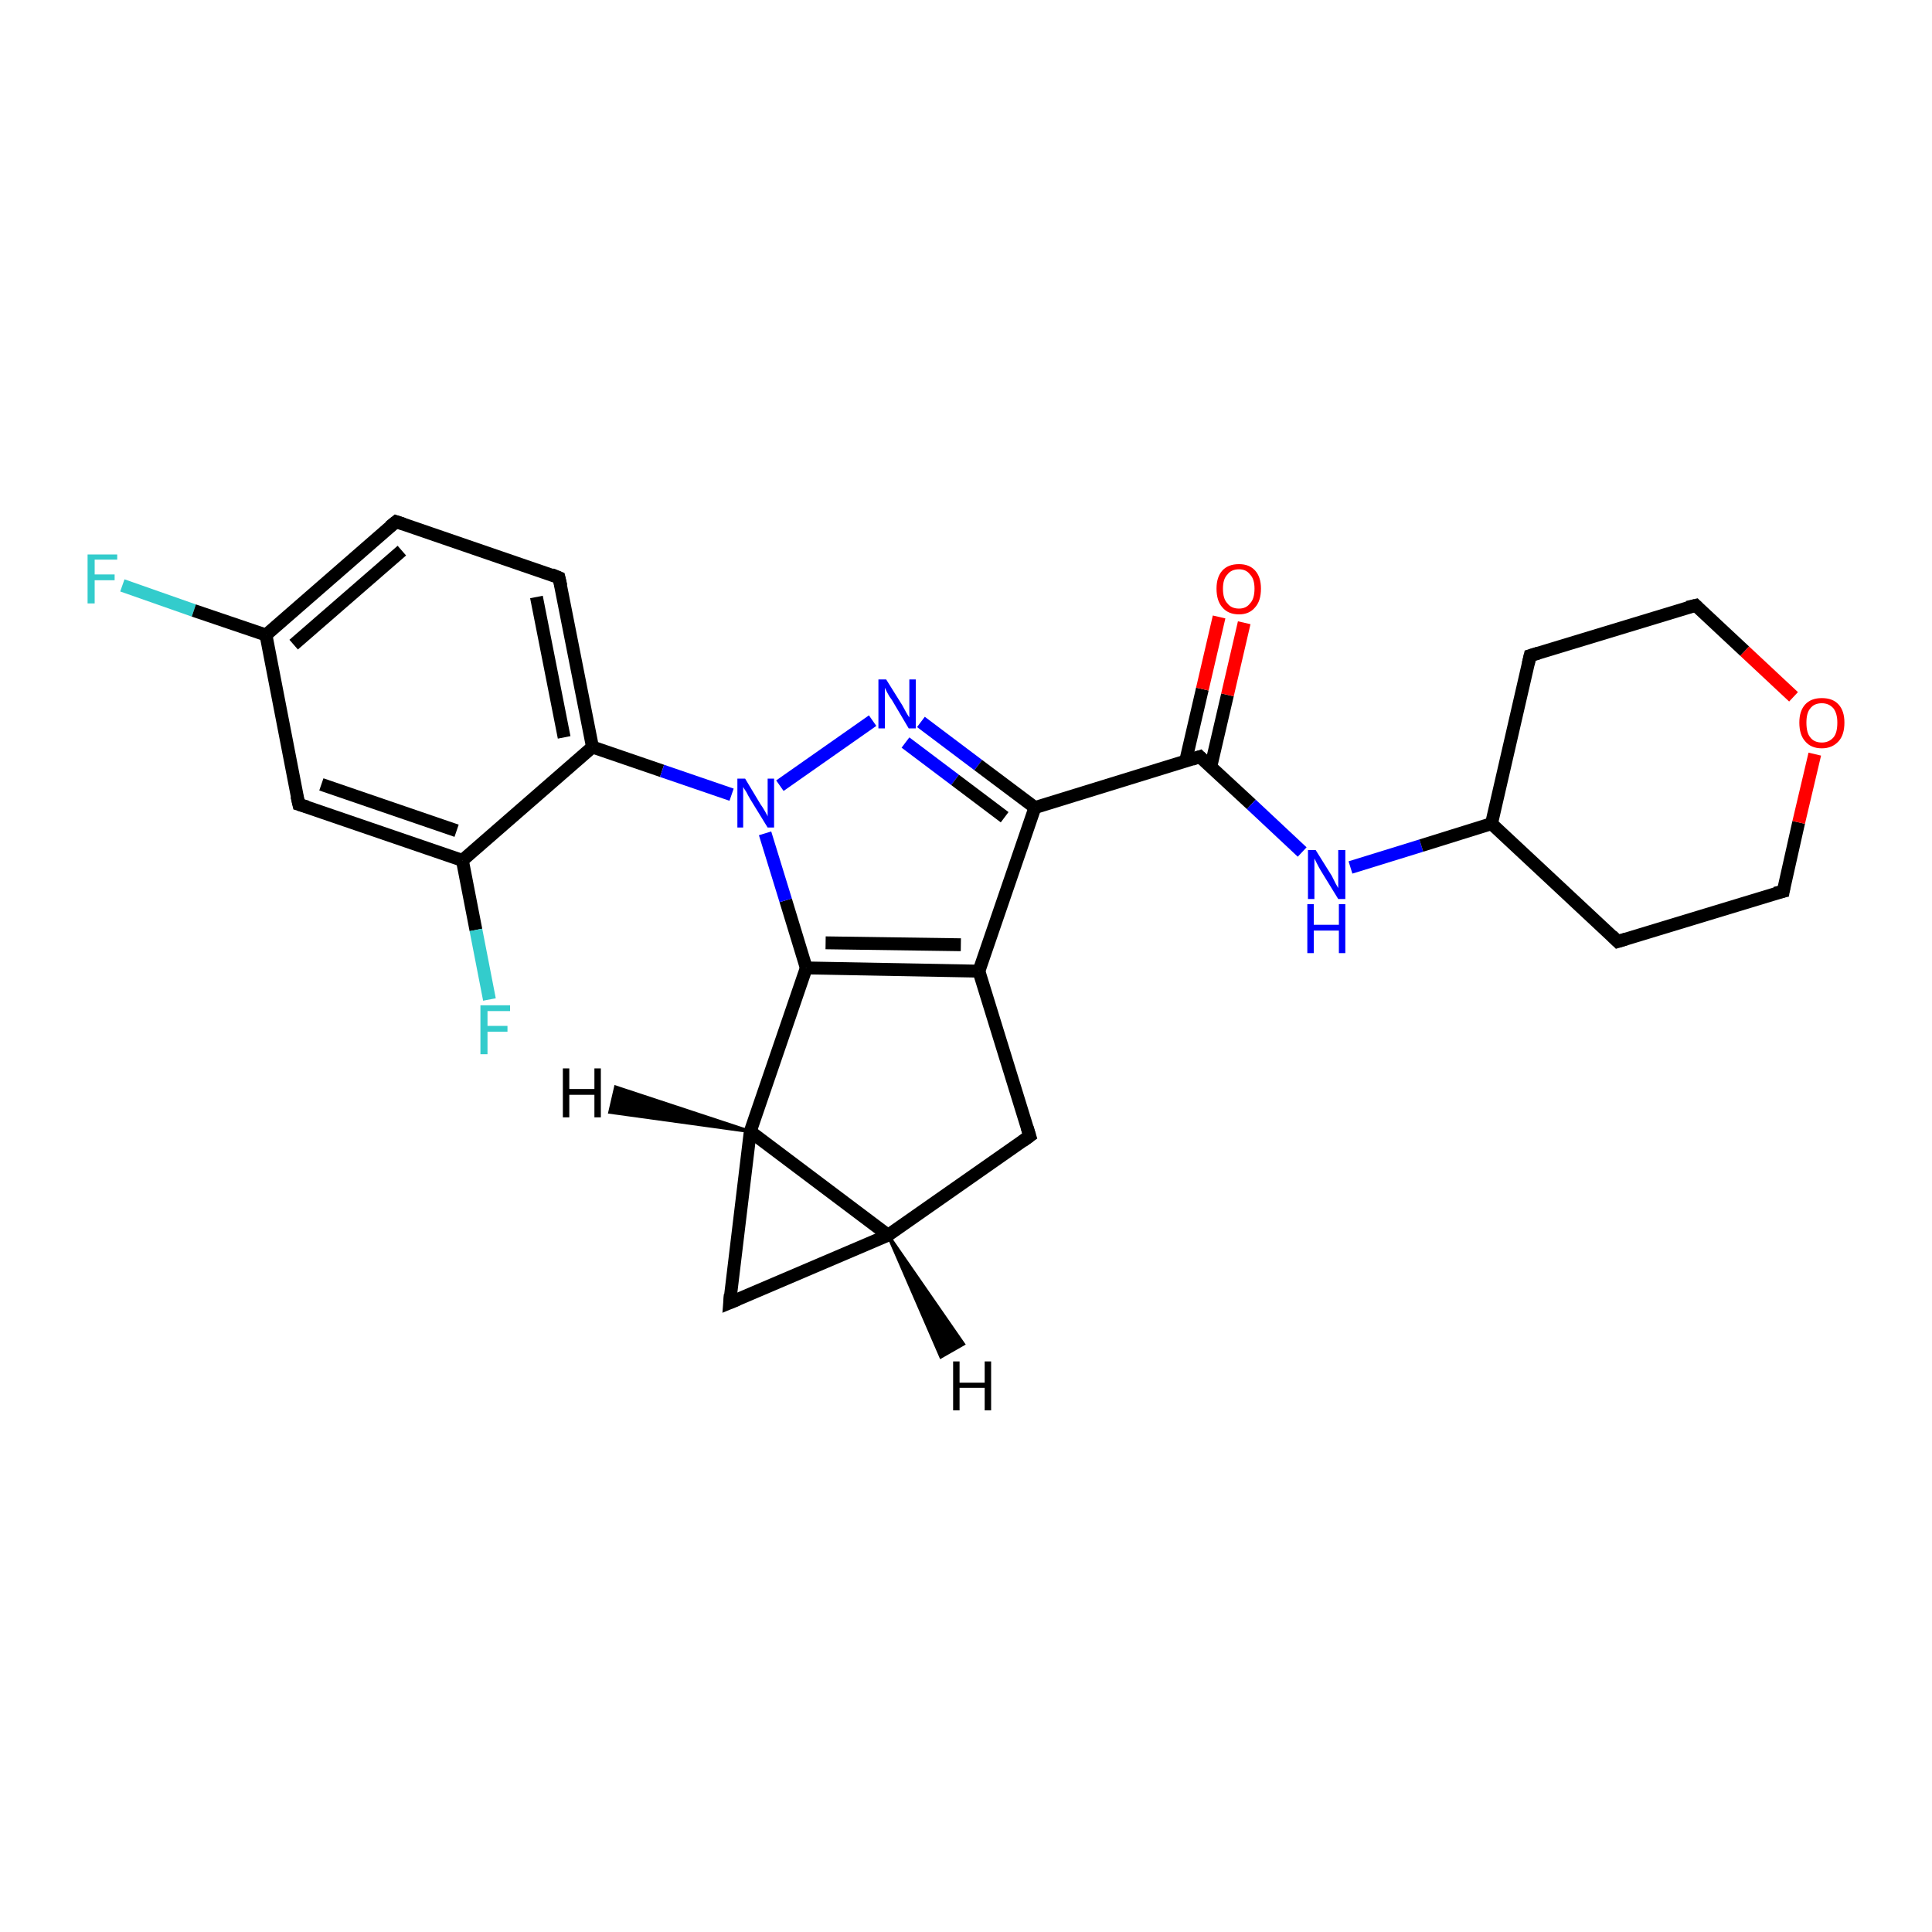 <?xml version='1.0' encoding='iso-8859-1'?>
<svg version='1.1' baseProfile='full'
              xmlns='http://www.w3.org/2000/svg'
                      xmlns:rdkit='http://www.rdkit.org/xml'
                      xmlns:xlink='http://www.w3.org/1999/xlink'
                  xml:space='preserve'
width='300px' height='300px' viewBox='0 0 300 300'>
<!-- END OF HEADER -->
<rect style='opacity:1.0;fill:#FFFFFF;stroke:none' width='300.0' height='300.0' x='0.0' y='0.0'> </rect>
<path class='bond-0 atom-0 atom-1' d='M 19.0,90.9 L 30.1,94.8' style='fill:none;fill-rule:evenodd;stroke:#33CCCC;stroke-width:2.0px;stroke-linecap:butt;stroke-linejoin:miter;stroke-opacity:1' />
<path class='bond-0 atom-0 atom-1' d='M 30.1,94.8 L 41.3,98.6' style='fill:none;fill-rule:evenodd;stroke:#000000;stroke-width:2.0px;stroke-linecap:butt;stroke-linejoin:miter;stroke-opacity:1' />
<path class='bond-1 atom-1 atom-2' d='M 41.3,98.6 L 61.5,81.0' style='fill:none;fill-rule:evenodd;stroke:#000000;stroke-width:2.0px;stroke-linecap:butt;stroke-linejoin:miter;stroke-opacity:1' />
<path class='bond-1 atom-1 atom-2' d='M 45.6,100.1 L 62.4,85.5' style='fill:none;fill-rule:evenodd;stroke:#000000;stroke-width:2.0px;stroke-linecap:butt;stroke-linejoin:miter;stroke-opacity:1' />
<path class='bond-2 atom-2 atom-3' d='M 61.5,81.0 L 86.8,89.7' style='fill:none;fill-rule:evenodd;stroke:#000000;stroke-width:2.0px;stroke-linecap:butt;stroke-linejoin:miter;stroke-opacity:1' />
<path class='bond-3 atom-3 atom-4' d='M 86.8,89.7 L 92.0,116.0' style='fill:none;fill-rule:evenodd;stroke:#000000;stroke-width:2.0px;stroke-linecap:butt;stroke-linejoin:miter;stroke-opacity:1' />
<path class='bond-3 atom-3 atom-4' d='M 83.3,92.7 L 87.6,114.5' style='fill:none;fill-rule:evenodd;stroke:#000000;stroke-width:2.0px;stroke-linecap:butt;stroke-linejoin:miter;stroke-opacity:1' />
<path class='bond-4 atom-4 atom-5' d='M 92.0,116.0 L 71.8,133.6' style='fill:none;fill-rule:evenodd;stroke:#000000;stroke-width:2.0px;stroke-linecap:butt;stroke-linejoin:miter;stroke-opacity:1' />
<path class='bond-5 atom-5 atom-6' d='M 71.8,133.6 L 73.9,144.4' style='fill:none;fill-rule:evenodd;stroke:#000000;stroke-width:2.0px;stroke-linecap:butt;stroke-linejoin:miter;stroke-opacity:1' />
<path class='bond-5 atom-5 atom-6' d='M 73.9,144.4 L 76.0,155.2' style='fill:none;fill-rule:evenodd;stroke:#33CCCC;stroke-width:2.0px;stroke-linecap:butt;stroke-linejoin:miter;stroke-opacity:1' />
<path class='bond-6 atom-5 atom-7' d='M 71.8,133.6 L 46.4,124.9' style='fill:none;fill-rule:evenodd;stroke:#000000;stroke-width:2.0px;stroke-linecap:butt;stroke-linejoin:miter;stroke-opacity:1' />
<path class='bond-6 atom-5 atom-7' d='M 70.9,129.0 L 49.9,121.8' style='fill:none;fill-rule:evenodd;stroke:#000000;stroke-width:2.0px;stroke-linecap:butt;stroke-linejoin:miter;stroke-opacity:1' />
<path class='bond-7 atom-4 atom-8' d='M 92.0,116.0 L 102.8,119.7' style='fill:none;fill-rule:evenodd;stroke:#000000;stroke-width:2.0px;stroke-linecap:butt;stroke-linejoin:miter;stroke-opacity:1' />
<path class='bond-7 atom-4 atom-8' d='M 102.8,119.7 L 113.6,123.4' style='fill:none;fill-rule:evenodd;stroke:#0000FF;stroke-width:2.0px;stroke-linecap:butt;stroke-linejoin:miter;stroke-opacity:1' />
<path class='bond-8 atom-8 atom-9' d='M 121.1,122.0 L 135.5,111.9' style='fill:none;fill-rule:evenodd;stroke:#0000FF;stroke-width:2.0px;stroke-linecap:butt;stroke-linejoin:miter;stroke-opacity:1' />
<path class='bond-9 atom-9 atom-10' d='M 143.0,112.1 L 151.9,118.8' style='fill:none;fill-rule:evenodd;stroke:#0000FF;stroke-width:2.0px;stroke-linecap:butt;stroke-linejoin:miter;stroke-opacity:1' />
<path class='bond-9 atom-9 atom-10' d='M 151.9,118.8 L 160.7,125.4' style='fill:none;fill-rule:evenodd;stroke:#000000;stroke-width:2.0px;stroke-linecap:butt;stroke-linejoin:miter;stroke-opacity:1' />
<path class='bond-9 atom-9 atom-10' d='M 140.6,115.3 L 148.3,121.1' style='fill:none;fill-rule:evenodd;stroke:#0000FF;stroke-width:2.0px;stroke-linecap:butt;stroke-linejoin:miter;stroke-opacity:1' />
<path class='bond-9 atom-9 atom-10' d='M 148.3,121.1 L 156.0,126.9' style='fill:none;fill-rule:evenodd;stroke:#000000;stroke-width:2.0px;stroke-linecap:butt;stroke-linejoin:miter;stroke-opacity:1' />
<path class='bond-10 atom-10 atom-11' d='M 160.7,125.4 L 186.3,117.5' style='fill:none;fill-rule:evenodd;stroke:#000000;stroke-width:2.0px;stroke-linecap:butt;stroke-linejoin:miter;stroke-opacity:1' />
<path class='bond-11 atom-11 atom-12' d='M 188.0,119.1 L 190.6,107.9' style='fill:none;fill-rule:evenodd;stroke:#000000;stroke-width:2.0px;stroke-linecap:butt;stroke-linejoin:miter;stroke-opacity:1' />
<path class='bond-11 atom-11 atom-12' d='M 190.6,107.9 L 193.2,96.7' style='fill:none;fill-rule:evenodd;stroke:#FF0000;stroke-width:2.0px;stroke-linecap:butt;stroke-linejoin:miter;stroke-opacity:1' />
<path class='bond-11 atom-11 atom-12' d='M 184.1,118.2 L 186.7,107.0' style='fill:none;fill-rule:evenodd;stroke:#000000;stroke-width:2.0px;stroke-linecap:butt;stroke-linejoin:miter;stroke-opacity:1' />
<path class='bond-11 atom-11 atom-12' d='M 186.7,107.0 L 189.3,95.8' style='fill:none;fill-rule:evenodd;stroke:#FF0000;stroke-width:2.0px;stroke-linecap:butt;stroke-linejoin:miter;stroke-opacity:1' />
<path class='bond-12 atom-11 atom-13' d='M 186.3,117.5 L 194.3,124.9' style='fill:none;fill-rule:evenodd;stroke:#000000;stroke-width:2.0px;stroke-linecap:butt;stroke-linejoin:miter;stroke-opacity:1' />
<path class='bond-12 atom-11 atom-13' d='M 194.3,124.9 L 202.2,132.3' style='fill:none;fill-rule:evenodd;stroke:#0000FF;stroke-width:2.0px;stroke-linecap:butt;stroke-linejoin:miter;stroke-opacity:1' />
<path class='bond-13 atom-13 atom-14' d='M 209.7,134.7 L 220.7,131.3' style='fill:none;fill-rule:evenodd;stroke:#0000FF;stroke-width:2.0px;stroke-linecap:butt;stroke-linejoin:miter;stroke-opacity:1' />
<path class='bond-13 atom-13 atom-14' d='M 220.7,131.3 L 231.6,127.9' style='fill:none;fill-rule:evenodd;stroke:#000000;stroke-width:2.0px;stroke-linecap:butt;stroke-linejoin:miter;stroke-opacity:1' />
<path class='bond-14 atom-14 atom-15' d='M 231.6,127.9 L 251.2,146.2' style='fill:none;fill-rule:evenodd;stroke:#000000;stroke-width:2.0px;stroke-linecap:butt;stroke-linejoin:miter;stroke-opacity:1' />
<path class='bond-15 atom-15 atom-16' d='M 251.2,146.2 L 276.9,138.4' style='fill:none;fill-rule:evenodd;stroke:#000000;stroke-width:2.0px;stroke-linecap:butt;stroke-linejoin:miter;stroke-opacity:1' />
<path class='bond-16 atom-16 atom-17' d='M 276.9,138.4 L 279.3,127.7' style='fill:none;fill-rule:evenodd;stroke:#000000;stroke-width:2.0px;stroke-linecap:butt;stroke-linejoin:miter;stroke-opacity:1' />
<path class='bond-16 atom-16 atom-17' d='M 279.3,127.7 L 281.8,117.1' style='fill:none;fill-rule:evenodd;stroke:#FF0000;stroke-width:2.0px;stroke-linecap:butt;stroke-linejoin:miter;stroke-opacity:1' />
<path class='bond-17 atom-17 atom-18' d='M 278.5,108.2 L 270.9,101.1' style='fill:none;fill-rule:evenodd;stroke:#FF0000;stroke-width:2.0px;stroke-linecap:butt;stroke-linejoin:miter;stroke-opacity:1' />
<path class='bond-17 atom-17 atom-18' d='M 270.9,101.1 L 263.3,94.0' style='fill:none;fill-rule:evenodd;stroke:#000000;stroke-width:2.0px;stroke-linecap:butt;stroke-linejoin:miter;stroke-opacity:1' />
<path class='bond-18 atom-18 atom-19' d='M 263.3,94.0 L 237.6,101.8' style='fill:none;fill-rule:evenodd;stroke:#000000;stroke-width:2.0px;stroke-linecap:butt;stroke-linejoin:miter;stroke-opacity:1' />
<path class='bond-19 atom-10 atom-20' d='M 160.7,125.4 L 152.0,150.8' style='fill:none;fill-rule:evenodd;stroke:#000000;stroke-width:2.0px;stroke-linecap:butt;stroke-linejoin:miter;stroke-opacity:1' />
<path class='bond-20 atom-20 atom-21' d='M 152.0,150.8 L 159.9,176.4' style='fill:none;fill-rule:evenodd;stroke:#000000;stroke-width:2.0px;stroke-linecap:butt;stroke-linejoin:miter;stroke-opacity:1' />
<path class='bond-21 atom-21 atom-22' d='M 159.9,176.4 L 137.9,191.8' style='fill:none;fill-rule:evenodd;stroke:#000000;stroke-width:2.0px;stroke-linecap:butt;stroke-linejoin:miter;stroke-opacity:1' />
<path class='bond-22 atom-22 atom-23' d='M 137.9,191.8 L 113.3,202.3' style='fill:none;fill-rule:evenodd;stroke:#000000;stroke-width:2.0px;stroke-linecap:butt;stroke-linejoin:miter;stroke-opacity:1' />
<path class='bond-23 atom-23 atom-24' d='M 113.3,202.3 L 116.5,175.7' style='fill:none;fill-rule:evenodd;stroke:#000000;stroke-width:2.0px;stroke-linecap:butt;stroke-linejoin:miter;stroke-opacity:1' />
<path class='bond-24 atom-24 atom-25' d='M 116.5,175.7 L 125.2,150.3' style='fill:none;fill-rule:evenodd;stroke:#000000;stroke-width:2.0px;stroke-linecap:butt;stroke-linejoin:miter;stroke-opacity:1' />
<path class='bond-25 atom-7 atom-1' d='M 46.4,124.9 L 41.3,98.6' style='fill:none;fill-rule:evenodd;stroke:#000000;stroke-width:2.0px;stroke-linecap:butt;stroke-linejoin:miter;stroke-opacity:1' />
<path class='bond-26 atom-25 atom-8' d='M 125.2,150.3 L 122.0,139.8' style='fill:none;fill-rule:evenodd;stroke:#000000;stroke-width:2.0px;stroke-linecap:butt;stroke-linejoin:miter;stroke-opacity:1' />
<path class='bond-26 atom-25 atom-8' d='M 122.0,139.8 L 118.8,129.4' style='fill:none;fill-rule:evenodd;stroke:#0000FF;stroke-width:2.0px;stroke-linecap:butt;stroke-linejoin:miter;stroke-opacity:1' />
<path class='bond-27 atom-19 atom-14' d='M 237.6,101.8 L 231.6,127.9' style='fill:none;fill-rule:evenodd;stroke:#000000;stroke-width:2.0px;stroke-linecap:butt;stroke-linejoin:miter;stroke-opacity:1' />
<path class='bond-28 atom-25 atom-20' d='M 125.2,150.3 L 152.0,150.8' style='fill:none;fill-rule:evenodd;stroke:#000000;stroke-width:2.0px;stroke-linecap:butt;stroke-linejoin:miter;stroke-opacity:1' />
<path class='bond-28 atom-25 atom-20' d='M 128.2,146.4 L 149.2,146.7' style='fill:none;fill-rule:evenodd;stroke:#000000;stroke-width:2.0px;stroke-linecap:butt;stroke-linejoin:miter;stroke-opacity:1' />
<path class='bond-29 atom-24 atom-22' d='M 116.5,175.7 L 137.9,191.8' style='fill:none;fill-rule:evenodd;stroke:#000000;stroke-width:2.0px;stroke-linecap:butt;stroke-linejoin:miter;stroke-opacity:1' />
<path class='bond-30 atom-22 atom-26' d='M 137.9,191.8 L 149.6,208.7 L 146.1,210.7 Z' style='fill:#000000;fill-rule:evenodd;fill-opacity:1;stroke:#000000;stroke-width:0.5px;stroke-linecap:butt;stroke-linejoin:miter;stroke-opacity:1;' />
<path class='bond-31 atom-24 atom-27' d='M 116.5,175.7 L 94.7,172.7 L 95.6,168.8 Z' style='fill:#000000;fill-rule:evenodd;fill-opacity:1;stroke:#000000;stroke-width:0.5px;stroke-linecap:butt;stroke-linejoin:miter;stroke-opacity:1;' />
<path d='M 60.5,81.8 L 61.5,81.0 L 62.7,81.4' style='fill:none;stroke:#000000;stroke-width:2.0px;stroke-linecap:butt;stroke-linejoin:miter;stroke-opacity:1;' />
<path d='M 85.6,89.2 L 86.8,89.7 L 87.1,91.0' style='fill:none;stroke:#000000;stroke-width:2.0px;stroke-linecap:butt;stroke-linejoin:miter;stroke-opacity:1;' />
<path d='M 47.7,125.3 L 46.4,124.9 L 46.1,123.6' style='fill:none;stroke:#000000;stroke-width:2.0px;stroke-linecap:butt;stroke-linejoin:miter;stroke-opacity:1;' />
<path d='M 185.1,117.9 L 186.3,117.5 L 186.7,117.9' style='fill:none;stroke:#000000;stroke-width:2.0px;stroke-linecap:butt;stroke-linejoin:miter;stroke-opacity:1;' />
<path d='M 250.3,145.3 L 251.2,146.2 L 252.5,145.8' style='fill:none;stroke:#000000;stroke-width:2.0px;stroke-linecap:butt;stroke-linejoin:miter;stroke-opacity:1;' />
<path d='M 275.6,138.7 L 276.9,138.4 L 277.0,137.8' style='fill:none;stroke:#000000;stroke-width:2.0px;stroke-linecap:butt;stroke-linejoin:miter;stroke-opacity:1;' />
<path d='M 263.6,94.3 L 263.3,94.0 L 262.0,94.3' style='fill:none;stroke:#000000;stroke-width:2.0px;stroke-linecap:butt;stroke-linejoin:miter;stroke-opacity:1;' />
<path d='M 238.9,101.4 L 237.6,101.8 L 237.3,103.1' style='fill:none;stroke:#000000;stroke-width:2.0px;stroke-linecap:butt;stroke-linejoin:miter;stroke-opacity:1;' />
<path d='M 159.5,175.1 L 159.9,176.4 L 158.8,177.2' style='fill:none;stroke:#000000;stroke-width:2.0px;stroke-linecap:butt;stroke-linejoin:miter;stroke-opacity:1;' />
<path d='M 114.5,201.8 L 113.3,202.3 L 113.4,201.0' style='fill:none;stroke:#000000;stroke-width:2.0px;stroke-linecap:butt;stroke-linejoin:miter;stroke-opacity:1;' />
<path class='atom-0' d='M 13.6 86.1
L 18.2 86.1
L 18.2 86.9
L 14.7 86.9
L 14.7 89.2
L 17.8 89.2
L 17.8 90.1
L 14.7 90.1
L 14.7 93.7
L 13.6 93.7
L 13.6 86.1
' fill='#33CCCC'/>
<path class='atom-6' d='M 74.6 156.1
L 79.2 156.1
L 79.2 157.0
L 75.7 157.0
L 75.7 159.3
L 78.8 159.3
L 78.8 160.2
L 75.7 160.2
L 75.7 163.7
L 74.6 163.7
L 74.6 156.1
' fill='#33CCCC'/>
<path class='atom-8' d='M 115.7 120.9
L 118.1 124.9
Q 118.4 125.3, 118.8 126.0
Q 119.2 126.7, 119.2 126.8
L 119.2 120.9
L 120.2 120.9
L 120.2 128.5
L 119.2 128.5
L 116.5 124.1
Q 116.2 123.6, 115.9 123.0
Q 115.5 122.4, 115.4 122.2
L 115.4 128.5
L 114.5 128.5
L 114.5 120.9
L 115.7 120.9
' fill='#0000FF'/>
<path class='atom-9' d='M 137.6 105.5
L 140.1 109.5
Q 140.3 109.9, 140.7 110.6
Q 141.1 111.3, 141.2 111.4
L 141.2 105.5
L 142.2 105.5
L 142.2 113.1
L 141.1 113.1
L 138.5 108.7
Q 138.1 108.2, 137.8 107.6
Q 137.5 107.0, 137.4 106.8
L 137.4 113.1
L 136.4 113.1
L 136.4 105.5
L 137.6 105.5
' fill='#0000FF'/>
<path class='atom-12' d='M 188.9 91.4
Q 188.9 89.6, 189.8 88.6
Q 190.7 87.6, 192.4 87.6
Q 194.0 87.6, 194.9 88.6
Q 195.8 89.6, 195.8 91.4
Q 195.8 93.3, 194.9 94.3
Q 194.0 95.4, 192.4 95.4
Q 190.7 95.4, 189.8 94.3
Q 188.9 93.3, 188.9 91.4
M 192.4 94.5
Q 193.5 94.5, 194.1 93.7
Q 194.8 93.0, 194.8 91.4
Q 194.8 89.9, 194.1 89.2
Q 193.5 88.4, 192.4 88.4
Q 191.2 88.4, 190.6 89.2
Q 189.9 89.9, 189.9 91.4
Q 189.9 93.0, 190.6 93.7
Q 191.2 94.5, 192.4 94.5
' fill='#FF0000'/>
<path class='atom-13' d='M 204.3 132.0
L 206.8 136.0
Q 207.0 136.4, 207.4 137.2
Q 207.8 137.9, 207.8 137.9
L 207.8 132.0
L 208.9 132.0
L 208.9 139.6
L 207.8 139.6
L 205.1 135.2
Q 204.8 134.7, 204.5 134.1
Q 204.2 133.5, 204.1 133.3
L 204.1 139.6
L 203.1 139.6
L 203.1 132.0
L 204.3 132.0
' fill='#0000FF'/>
<path class='atom-13' d='M 203.0 140.4
L 204.0 140.4
L 204.0 143.6
L 207.9 143.6
L 207.9 140.4
L 208.9 140.4
L 208.9 148.0
L 207.9 148.0
L 207.9 144.5
L 204.0 144.5
L 204.0 148.0
L 203.0 148.0
L 203.0 140.4
' fill='#0000FF'/>
<path class='atom-17' d='M 279.4 112.2
Q 279.4 110.4, 280.3 109.4
Q 281.2 108.4, 282.9 108.4
Q 284.6 108.4, 285.5 109.4
Q 286.4 110.4, 286.4 112.2
Q 286.4 114.1, 285.5 115.1
Q 284.5 116.2, 282.9 116.2
Q 281.2 116.2, 280.3 115.1
Q 279.4 114.1, 279.4 112.2
M 282.9 115.3
Q 284.0 115.3, 284.7 114.5
Q 285.3 113.8, 285.3 112.2
Q 285.3 110.8, 284.7 110.0
Q 284.0 109.2, 282.9 109.2
Q 281.7 109.2, 281.1 110.0
Q 280.5 110.7, 280.5 112.2
Q 280.5 113.8, 281.1 114.5
Q 281.7 115.3, 282.9 115.3
' fill='#FF0000'/>
<path class='atom-26' d='M 148.0 211.4
L 149.0 211.4
L 149.0 214.7
L 152.9 214.7
L 152.9 211.4
L 153.9 211.4
L 153.9 219.0
L 152.9 219.0
L 152.9 215.5
L 149.0 215.5
L 149.0 219.0
L 148.0 219.0
L 148.0 211.4
' fill='#000000'/>
<path class='atom-27' d='M 87.4 165.9
L 88.4 165.9
L 88.4 169.1
L 92.3 169.1
L 92.3 165.9
L 93.3 165.9
L 93.3 173.5
L 92.3 173.5
L 92.3 170.0
L 88.4 170.0
L 88.4 173.5
L 87.4 173.5
L 87.4 165.9
' fill='#000000'/>
</svg>
